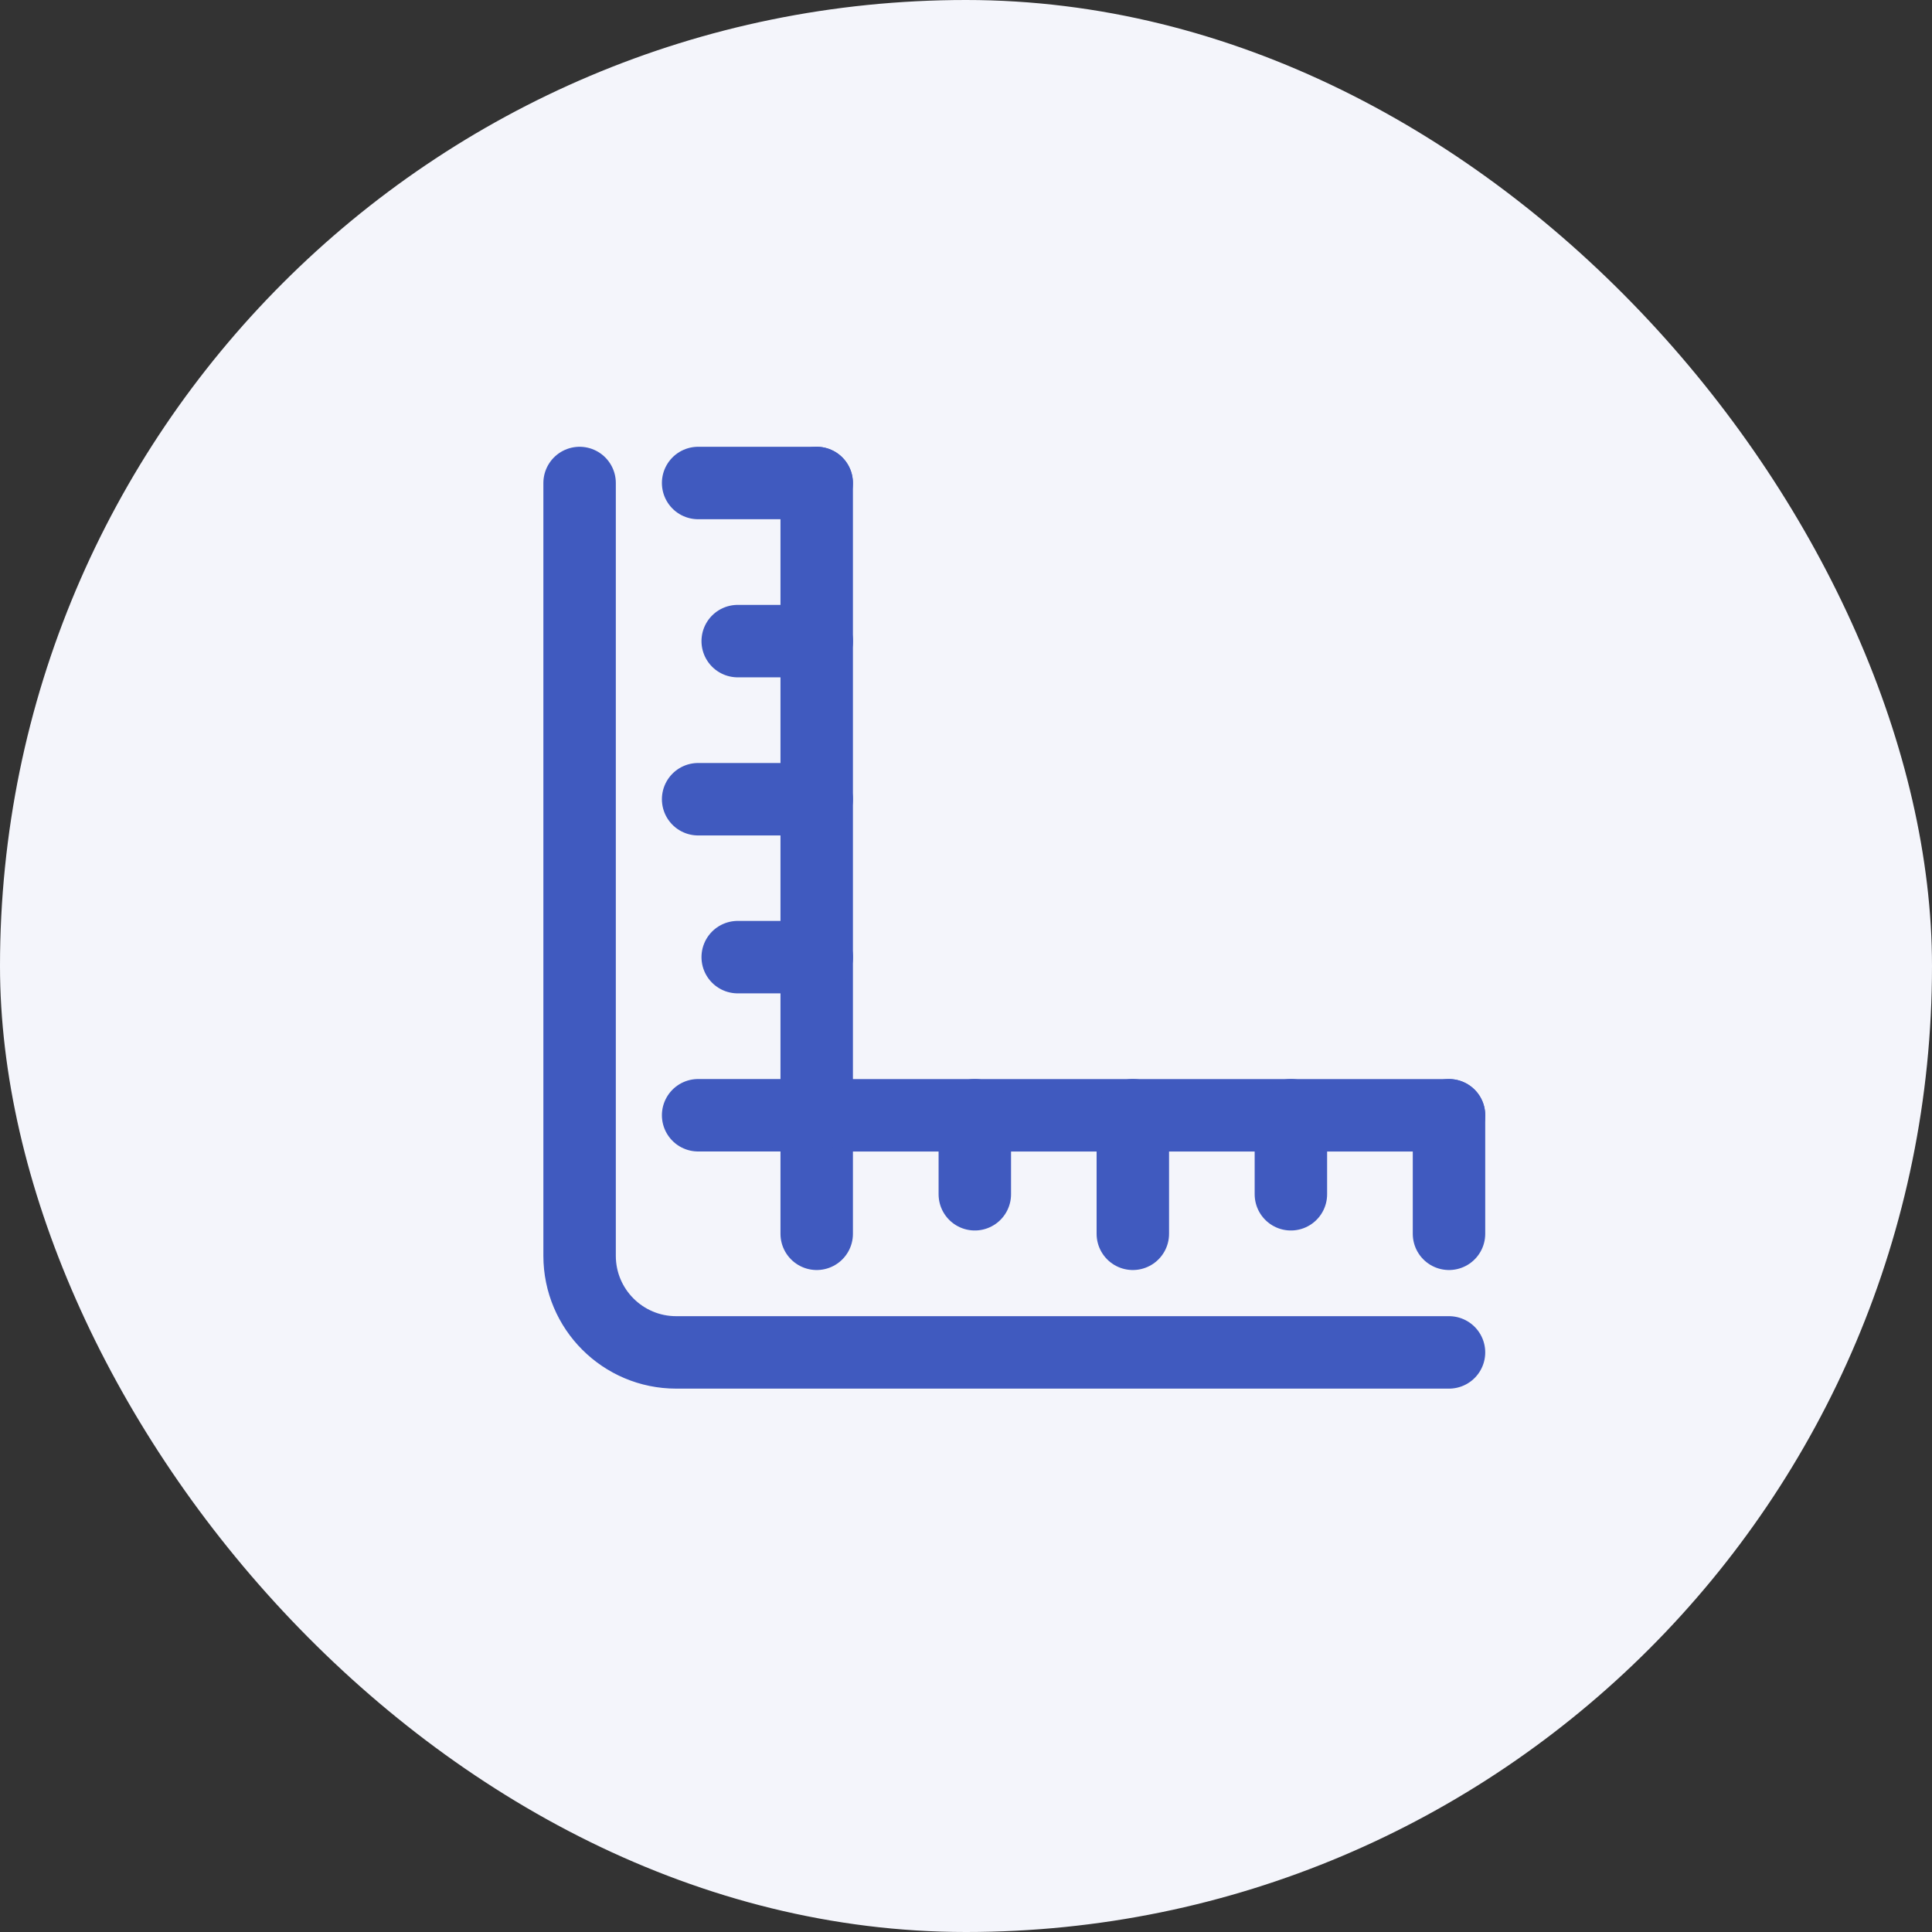 <?xml version="1.0" encoding="UTF-8"?> <svg xmlns="http://www.w3.org/2000/svg" width="80" height="80" viewBox="0 0 80 80" fill="none"><rect x="0" y="0" width="80" height="80" fill="#333333" stroke="none"/><rect width="80" height="80" rx="40" fill="#F4F5FB"></rect><path d="M33.818 20V46.182H60" stroke="#405ABF" stroke-width="3" stroke-linecap="round" stroke-linejoin="round"></path><path d="M24 20V52C24 54.209 25.791 56 28 56H60" stroke="#405ABF" stroke-width="3" stroke-linecap="round" stroke-linejoin="round"></path><path d="M33.818 46.18L33.818 51.089" stroke="#405ABF" stroke-width="3" stroke-linecap="round" stroke-linejoin="round"></path><path d="M40.365 46.18L40.365 49.452" stroke="#405ABF" stroke-width="3" stroke-linecap="round" stroke-linejoin="round"></path><path d="M46.908 46.18L46.908 51.089" stroke="#405ABF" stroke-width="3" stroke-linecap="round" stroke-linejoin="round"></path><path d="M53.453 46.18L53.453 49.452" stroke="#405ABF" stroke-width="3" stroke-linecap="round" stroke-linejoin="round"></path><path d="M60 46.18L60 51.089" stroke="#405ABF" stroke-width="3" stroke-linecap="round" stroke-linejoin="round"></path><path d="M28.908 46.18L33.817 46.18" stroke="#405ABF" stroke-width="3" stroke-linecap="round" stroke-linejoin="round"></path><path d="M30.547 39.633L33.82 39.633" stroke="#405ABF" stroke-width="3" stroke-linecap="round" stroke-linejoin="round"></path><path d="M28.908 33.094L33.817 33.094" stroke="#405ABF" stroke-width="3" stroke-linecap="round" stroke-linejoin="round"></path><path d="M30.547 26.547L33.82 26.547" stroke="#405ABF" stroke-width="3" stroke-linecap="round" stroke-linejoin="round"></path><path d="M28.908 20L33.817 20" stroke="#405ABF" stroke-width="3" stroke-linecap="round" stroke-linejoin="round"></path></svg> 